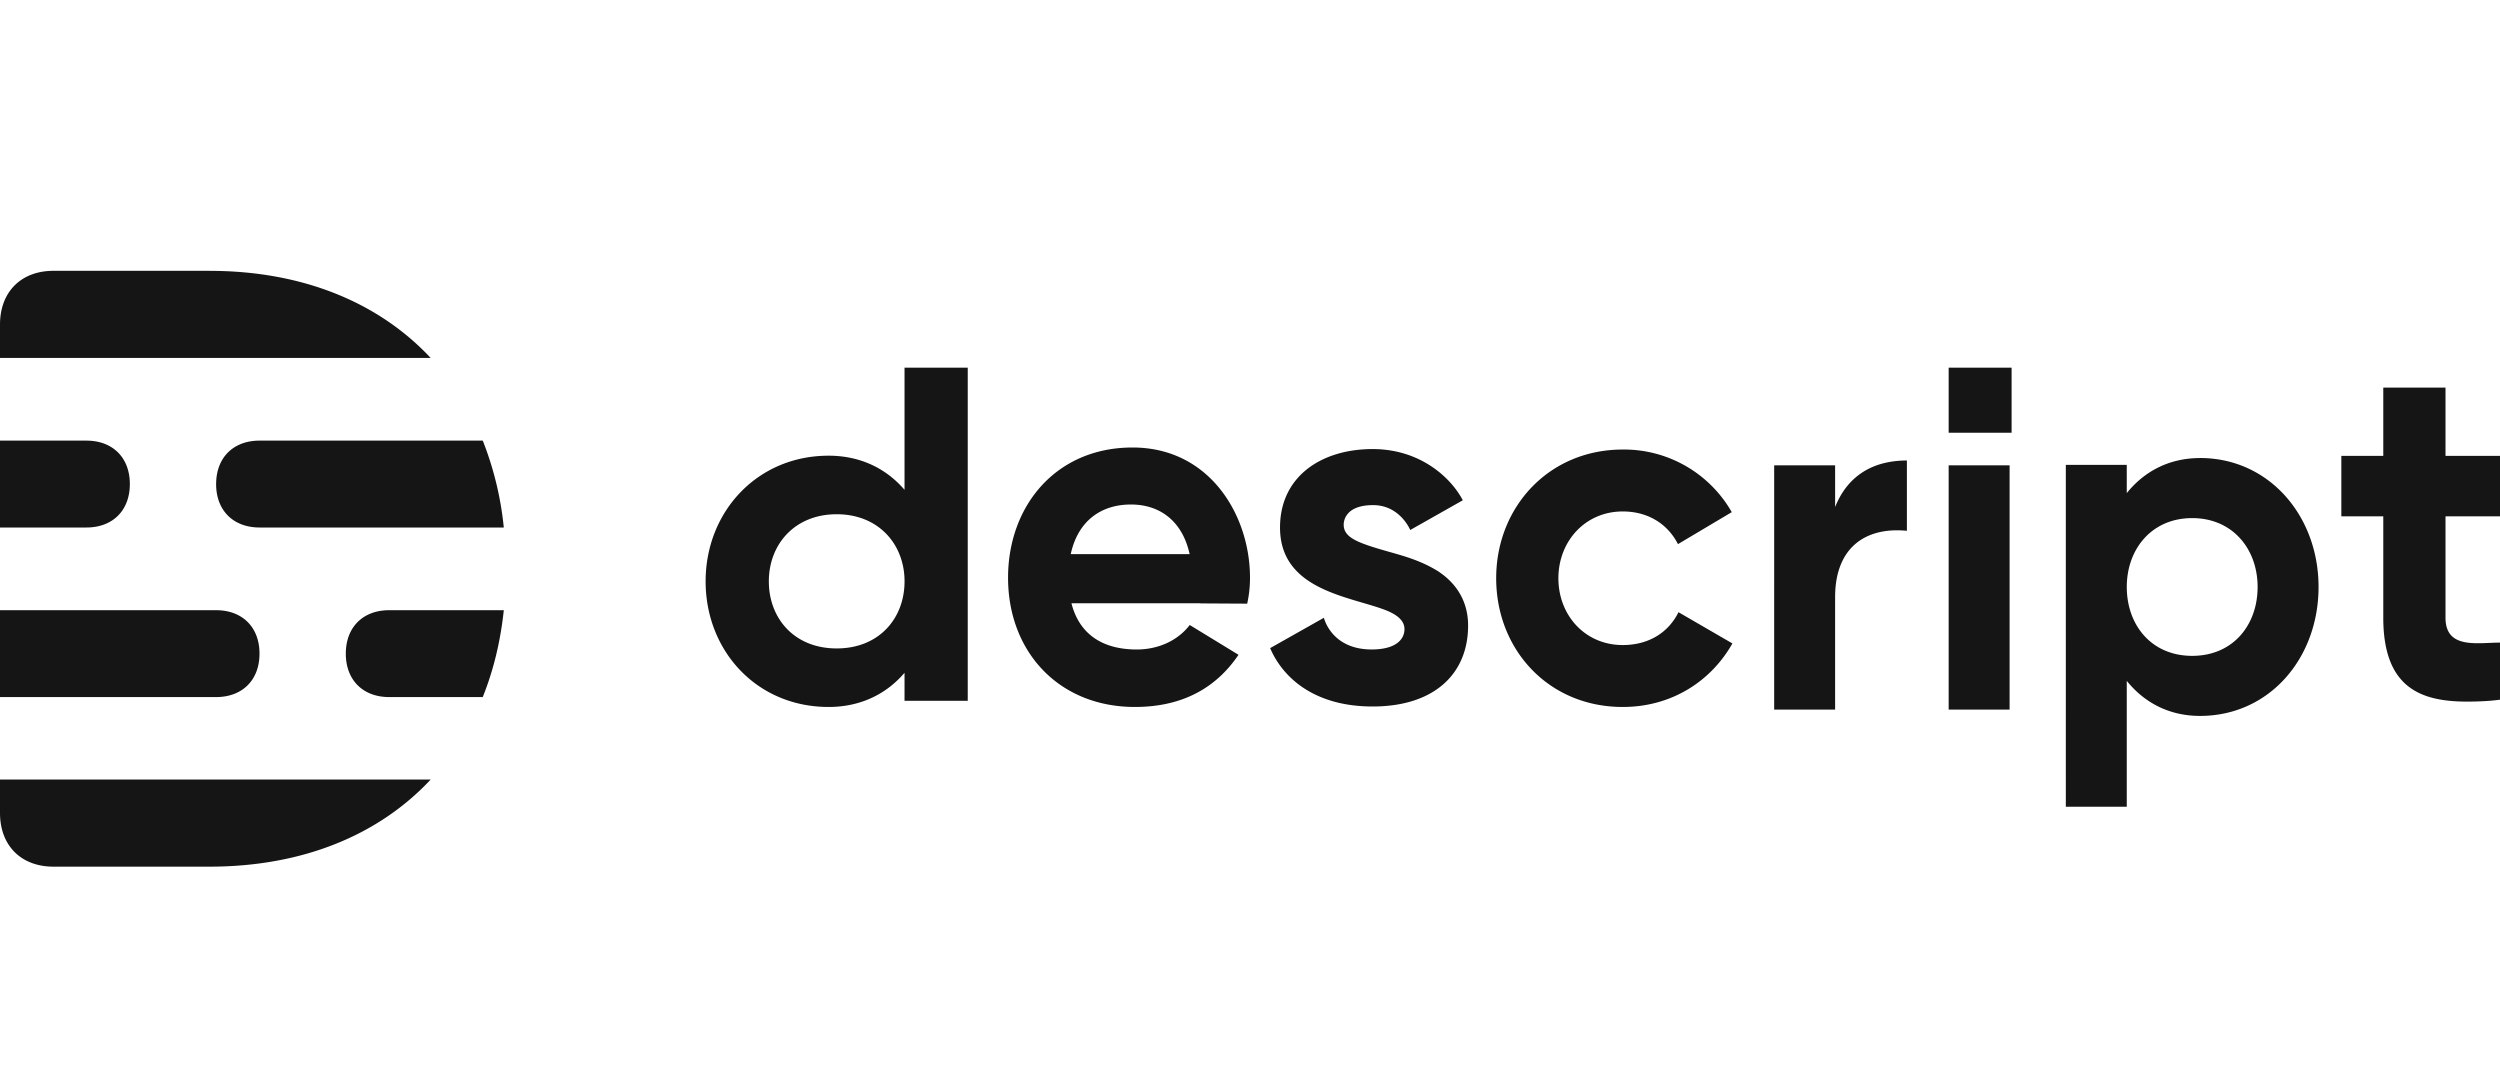 <svg width="112" height="48" fill="none" xmlns="http://www.w3.org/2000/svg"><g clip-path="url(#clip0_3601_34752)"><path fill-rule="evenodd" clip-rule="evenodd" d="M47.969 24.825c.318-1.474 1.345-2.223 2.696-2.223 1.338 0 2.317.783 2.63 2.223h-5.326zm2.769-4.777c-3.438 0-5.577 2.624-5.577 5.834 0 3.325 2.285 5.79 5.682 5.79 2.342 0 3.763-1.034 4.642-2.337L53.3 28c-.55.718-1.43 1.097-2.372 1.097-1.543 0-2.575-.69-2.927-2.07h5.77v.005l2.103.012A5.31 5.31 0 0 0 56 25.882c0-2.796-1.803-5.834-5.262-5.834zm13.74 5.58c.791.535 1.293 1.337 1.293 2.397 0 2.14-1.49 3.626-4.278 3.626-2.623 0-4.03-1.301-4.59-2.615l2.408-1.36s.324 1.42 2.139 1.42c1.123 0 1.47-.482 1.47-.906 0-.197-.066-.558-.865-.864-1.606-.614-4.71-.89-4.71-3.692 0-2.293 1.857-3.516 4.148-3.516 2.142 0 3.518 1.29 4.04 2.294l-2.355 1.332s-.453-1.115-1.663-1.115-1.318.678-1.318.874c0 .574.604.809 1.901 1.18.768.22 1.557.419 2.382.942l-.002.003zM112 23.132h-2.441v4.543c0 1.42 1.426 1.114 2.441 1.114v2.556s-.535.087-1.469.087c-2.074 0-3.76-.611-3.76-3.757v-4.543h-1.879v-2.709h1.879v-3.058h2.788v3.058H112v2.709zm-39.3 5.766c1.157 0 2.046-.557 2.496-1.472l2.416 1.4c-.947 1.679-2.71 2.846-4.912 2.846-3.338 0-5.671-2.581-5.671-5.766s2.355-5.767 5.671-5.767a5.56 5.56 0 0 1 4.883 2.805l-2.41 1.433c-.459-.903-1.341-1.464-2.473-1.464-1.686 0-2.884 1.34-2.884 2.993 0 1.653 1.187 2.992 2.884 2.992zm25.51.484c-1.83 0-2.93-1.382-2.93-3.086s1.12-3.085 2.93-3.085c1.809 0 2.931 1.381 2.931 3.085s-1.1 3.086-2.93 3.086zm.35-8.863c3.089 0 5.311 2.587 5.311 5.777 0 3.191-2.201 5.777-5.312 5.777-1.382 0-2.495-.596-3.28-1.57v5.64h-2.73V20.827h2.73v1.264c.785-.974 1.898-1.57 3.28-1.57zM87.3 31.79V20.847h2.73V31.79h-2.73zm-5.087-9.073c.527-1.325 1.6-2.084 3.216-2.087v3.15c-1.895-.184-3.264.79-3.214 3.092l-.002-.005v4.923h-2.73V20.848h2.73v1.869zm5.087-3.329v-2.916h2.82v2.916h-2.82zM37.484 29.05c-1.899 0-3.04-1.346-3.04-3.006 0-1.66 1.163-3.006 3.04-3.006 1.876 0 3.04 1.346 3.04 3.006 0 1.66-1.142 3.006-3.04 3.006zm3.04-7.105c-.814-.948-1.969-1.53-3.402-1.53-3.205 0-5.51 2.52-5.51 5.629 0 3.108 2.283 5.628 5.51 5.628 1.433 0 2.588-.58 3.401-1.53v1.253h2.832V16.471h-2.832v5.474zM0 36.421c0 1.459.942 2.405 2.394 2.405h6.994c4.172 0 7.586-1.418 9.906-3.902H0v1.497zm9.388-24.288H2.394C.942 12.133 0 13.08 0 14.54v1.496h19.294c-2.32-2.483-5.734-3.902-9.906-3.902zm6.104 17.15c0 1.18.765 1.946 1.945 1.946h4.19c.476-1.184.795-2.487.943-3.892h-5.133c-1.18 0-1.945.766-1.945 1.946zm-5.81-7.597c0 1.18.766 1.946 1.946 1.946H22.57a14.525 14.525 0 0 0-.942-3.892h-10c-1.18 0-1.945.766-1.945 1.946zm1.944 7.597c0-1.18-.765-1.946-1.945-1.946H0v3.892h9.681c1.18 0 1.945-.765 1.945-1.946zm-5.809-7.597c0-1.18-.765-1.946-1.945-1.946H0v3.892h3.872c1.18 0 1.945-.766 1.945-1.946z" fill="#151515"/></g><defs><clipPath id="clip0_3601_34752"><path fill="#fff" transform="translate(0 12)" d="M0 0H112V27H0z"/></clipPath></defs></svg>